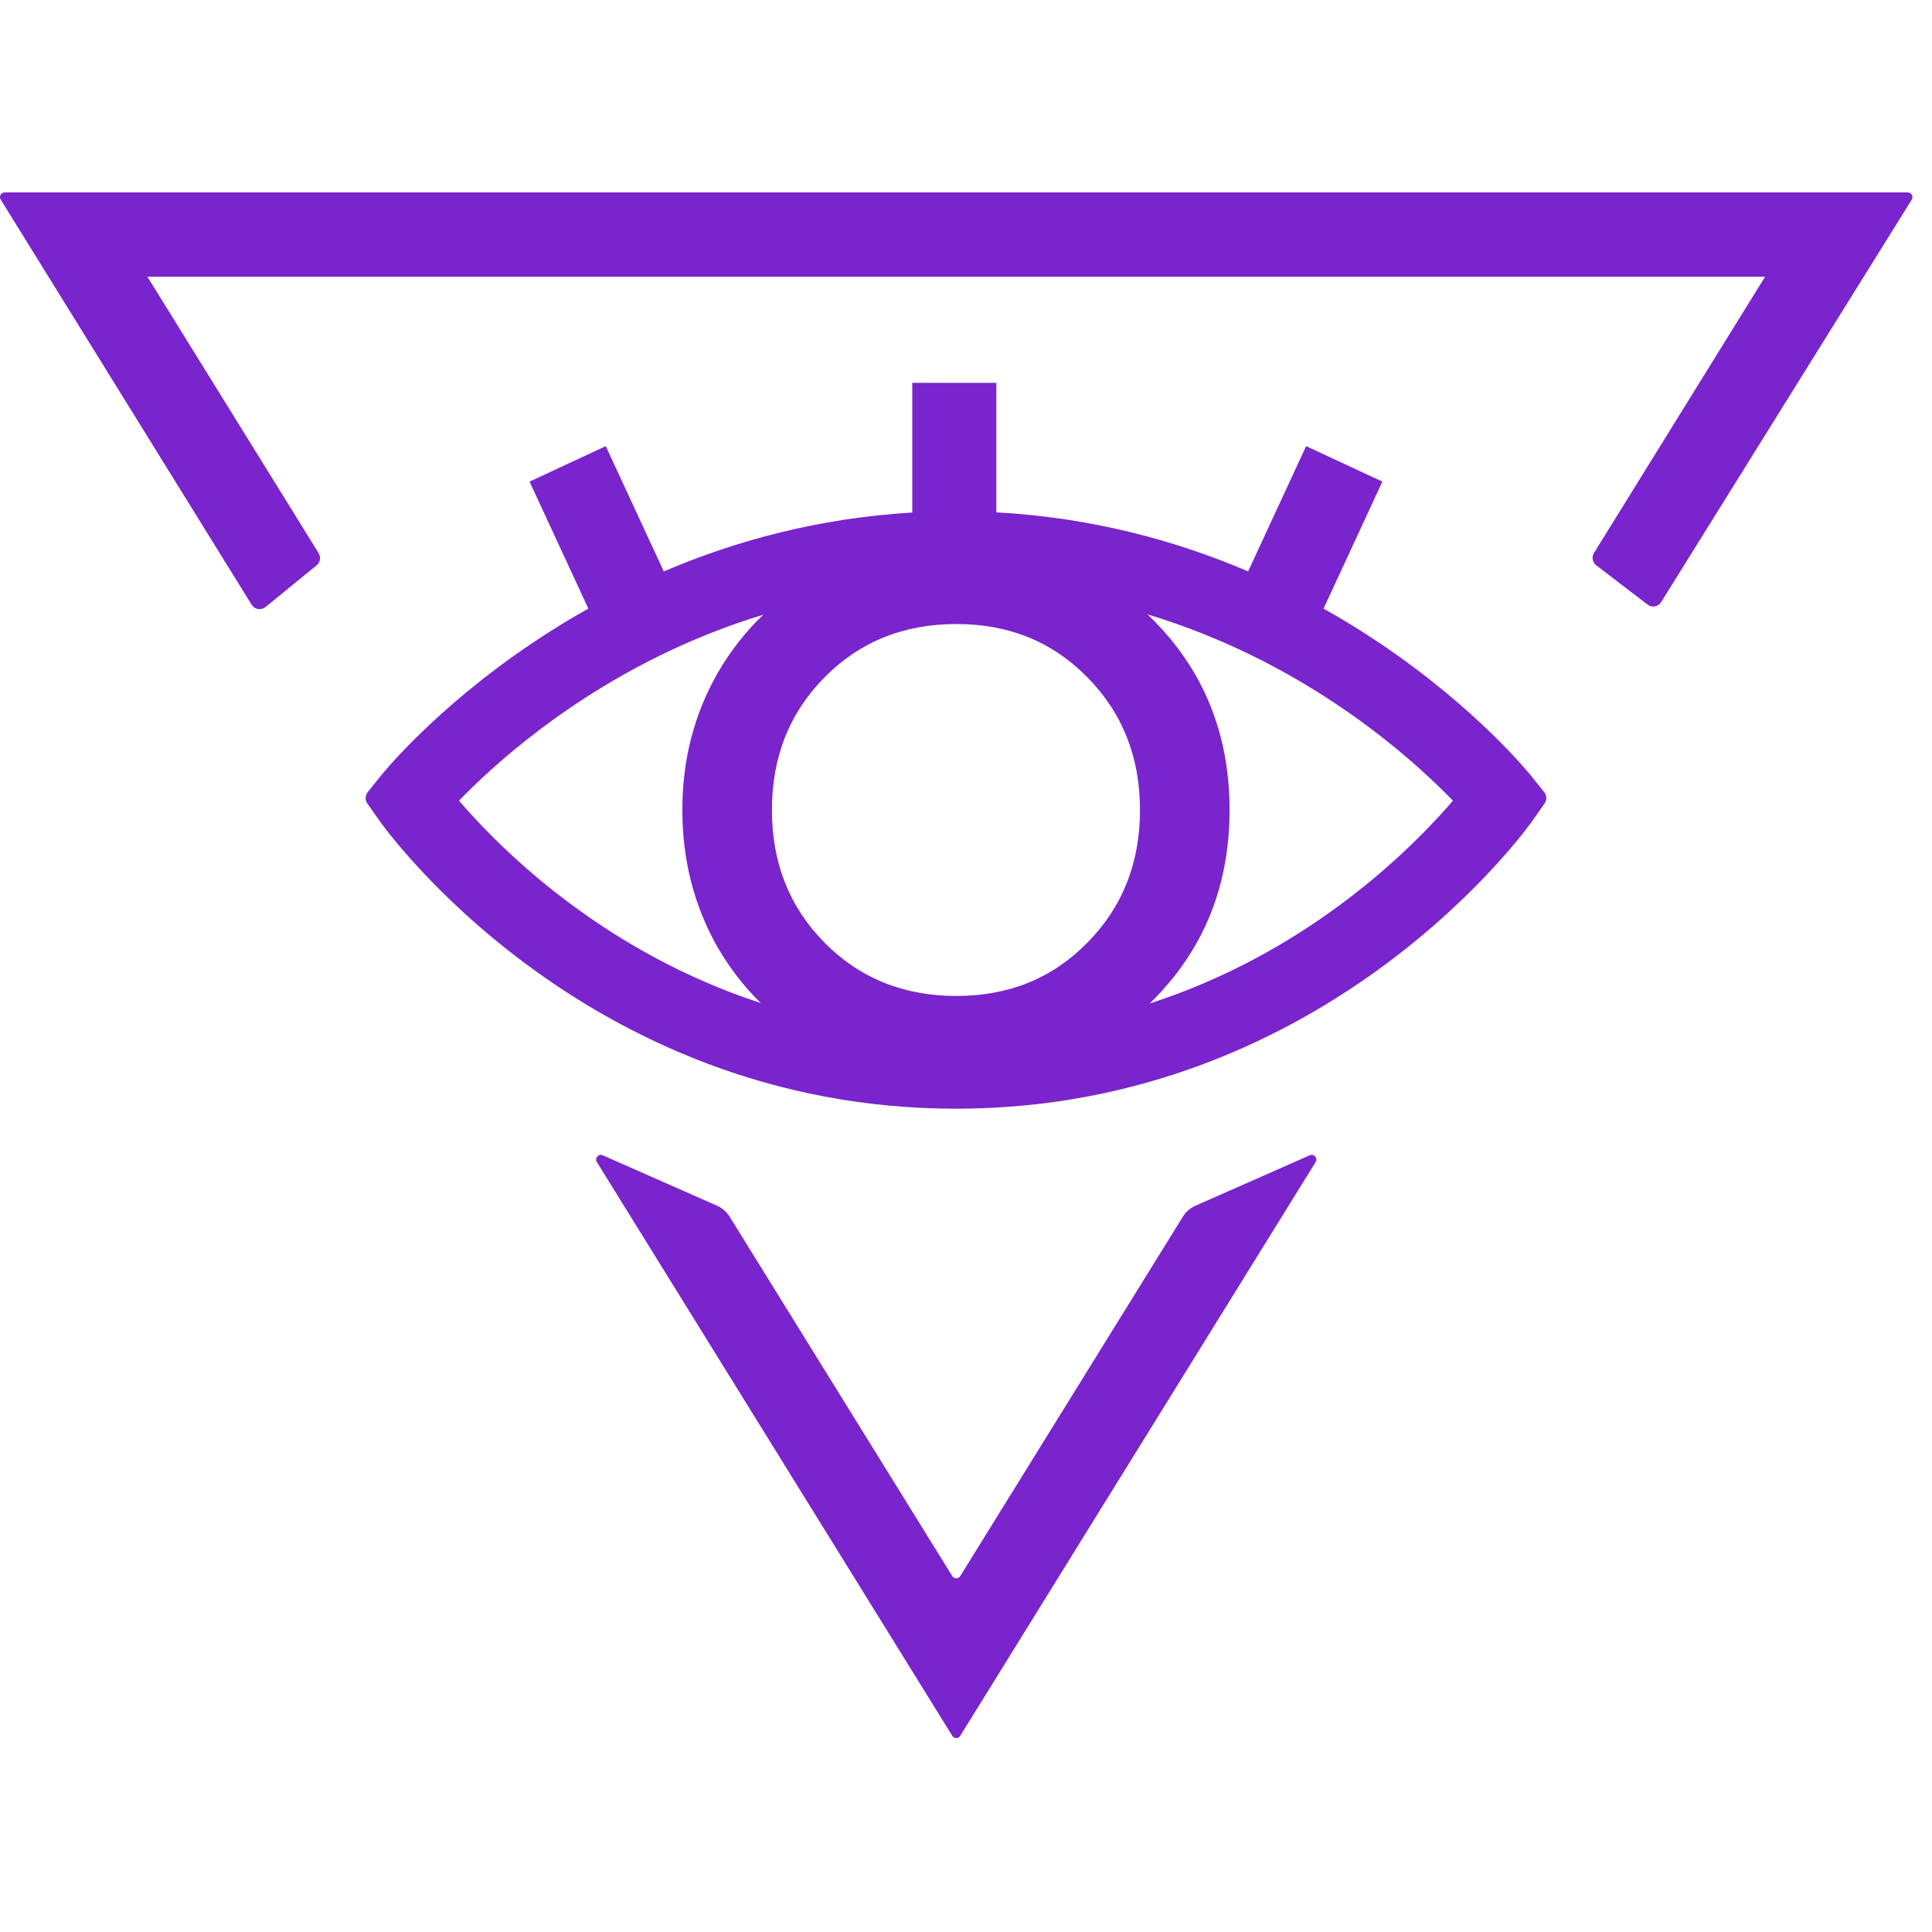 <svg xmlns="http://www.w3.org/2000/svg" version="1.1" xmlns:xlink="http://www.w3.org/1999/xlink" xmlns:svgjs="http://svgjs.dev/svgjs" width="512" height="512"><svg width="512" height="512" viewBox="0 0 512 512" fill="none" xmlns="http://www.w3.org/2000/svg">
<path d="M39.06 73.326H467.775L422.429 146.535C421.756 147.62 422.016 149.039 423.029 149.815L436.619 160.22C437.778 161.108 439.448 160.803 440.22 159.562L506.64 52.897C507.154 52.071 506.562 51 505.59 51H1.239C0.269 51 -0.324 52.068 0.188 52.895L66.689 160.254C67.476 161.524 69.196 161.813 70.353 160.87L83.902 149.826C84.868 149.038 85.1 147.653 84.443 146.592L39.06 73.326Z" fill="#7924CC"></path>
<path d="M348.664 307.947L254.47 460.014C253.986 460.795 252.852 460.795 252.368 460.014L158.174 307.947C157.532 306.911 158.61 305.666 159.724 306.157L190.04 319.536C191.411 320.14 192.566 321.146 193.356 322.421L252.368 417.69C252.852 418.471 253.986 418.471 254.47 417.69L313.481 322.421C314.271 321.146 315.427 320.14 316.797 319.536L347.114 306.157C348.227 305.666 349.305 306.911 348.664 307.947Z" fill="#7924CC"></path>
<path fill-rule="evenodd" clip-rule="evenodd" d="M264.038 135.782V101.458H241.765V135.832C216.716 137.301 194.661 143.416 175.91 151.435L160.54 118.234L140.337 127.632L155.917 161.286C150.628 164.25 145.705 167.306 141.159 170.357C128.217 179.041 118.258 187.732 111.502 194.288C108.121 197.57 105.532 200.326 103.764 202.293C102.879 203.277 102.199 204.065 101.726 204.623C101.49 204.902 101.306 205.124 101.174 205.284C101.108 205.364 101.055 205.429 101.015 205.479L100.965 205.54L97.439 209.945C96.749 210.807 96.711 212.023 97.346 212.926L100.592 217.544L100.639 217.611C100.678 217.665 100.728 217.735 100.791 217.823C100.918 217.997 101.094 218.238 101.321 218.542C101.774 219.149 102.427 220.005 103.279 221.075C104.981 223.214 107.482 226.213 110.766 229.783C117.328 236.914 127.065 246.375 139.876 255.832C165.502 274.749 203.683 293.819 253.339 293.819C302.995 293.819 341.176 274.749 366.802 255.832C379.613 246.375 389.35 236.914 395.912 229.783C399.196 226.213 401.697 223.215 403.399 221.075C404.251 220.005 404.904 219.149 405.357 218.542C405.457 218.408 405.547 218.287 405.627 218.178C405.729 218.039 405.816 217.92 405.887 217.823L409.331 212.927C409.966 212.023 409.929 210.806 409.238 209.944L405.504 205.284C405.418 205.179 405.309 205.048 405.178 204.891L405.067 204.759L404.952 204.623C404.479 204.065 403.799 203.277 402.914 202.293C401.146 200.326 398.557 197.57 395.176 194.288C388.42 187.732 378.461 179.041 365.519 170.357C360.972 167.305 356.048 164.249 350.759 161.285L366.338 127.632L346.135 118.234L330.766 151.434C311.797 143.323 289.447 137.159 264.038 135.782ZM125.273 208.547C123.908 209.871 122.696 211.092 121.639 212.186C122.697 213.421 123.924 214.812 125.319 216.328C131.197 222.716 140.005 231.282 151.615 239.852C164.798 249.584 181.511 259.266 201.615 265.817C197.211 261.505 193.413 256.609 190.221 251.129C183.961 240.148 180.831 227.99 180.831 214.656C180.831 201.322 183.961 189.208 190.221 178.314C193.578 172.505 197.605 167.366 202.301 162.898C182.355 168.947 165.543 177.875 152.172 186.848C140.386 194.757 131.34 202.658 125.273 208.547ZM304.981 265.639C304.878 265.741 304.775 265.843 304.672 265.944C324.95 259.391 341.794 249.647 355.063 239.852C366.673 231.282 375.481 222.716 381.359 216.328C382.754 214.812 383.981 213.421 385.039 212.186C383.982 211.092 382.77 209.871 381.405 208.547C375.338 202.658 366.292 194.757 354.506 186.848C341.073 177.834 324.168 168.865 304.1 162.814C304.395 163.098 304.689 163.384 304.981 163.673C318.891 177.356 325.847 194.35 325.847 214.656C325.847 234.962 318.891 251.957 304.981 265.639ZM253.469 263.94C267.38 263.94 278.943 259.234 288.158 249.821C297.461 240.409 302.112 228.687 302.112 214.656C302.112 200.625 297.461 188.903 288.158 179.491C278.943 170.079 267.38 165.373 253.469 165.373C239.472 165.373 227.822 170.079 218.519 179.491C209.217 188.903 204.566 200.625 204.566 214.656C204.566 228.687 209.217 240.409 218.519 249.821C227.822 259.234 239.472 263.94 253.469 263.94Z" fill="#7924CC"></path>
</svg><style>@media (prefers-color-scheme: light) { :root { filter: none; } }
@media (prefers-color-scheme: dark) { :root { filter: none; } }
</style></svg>